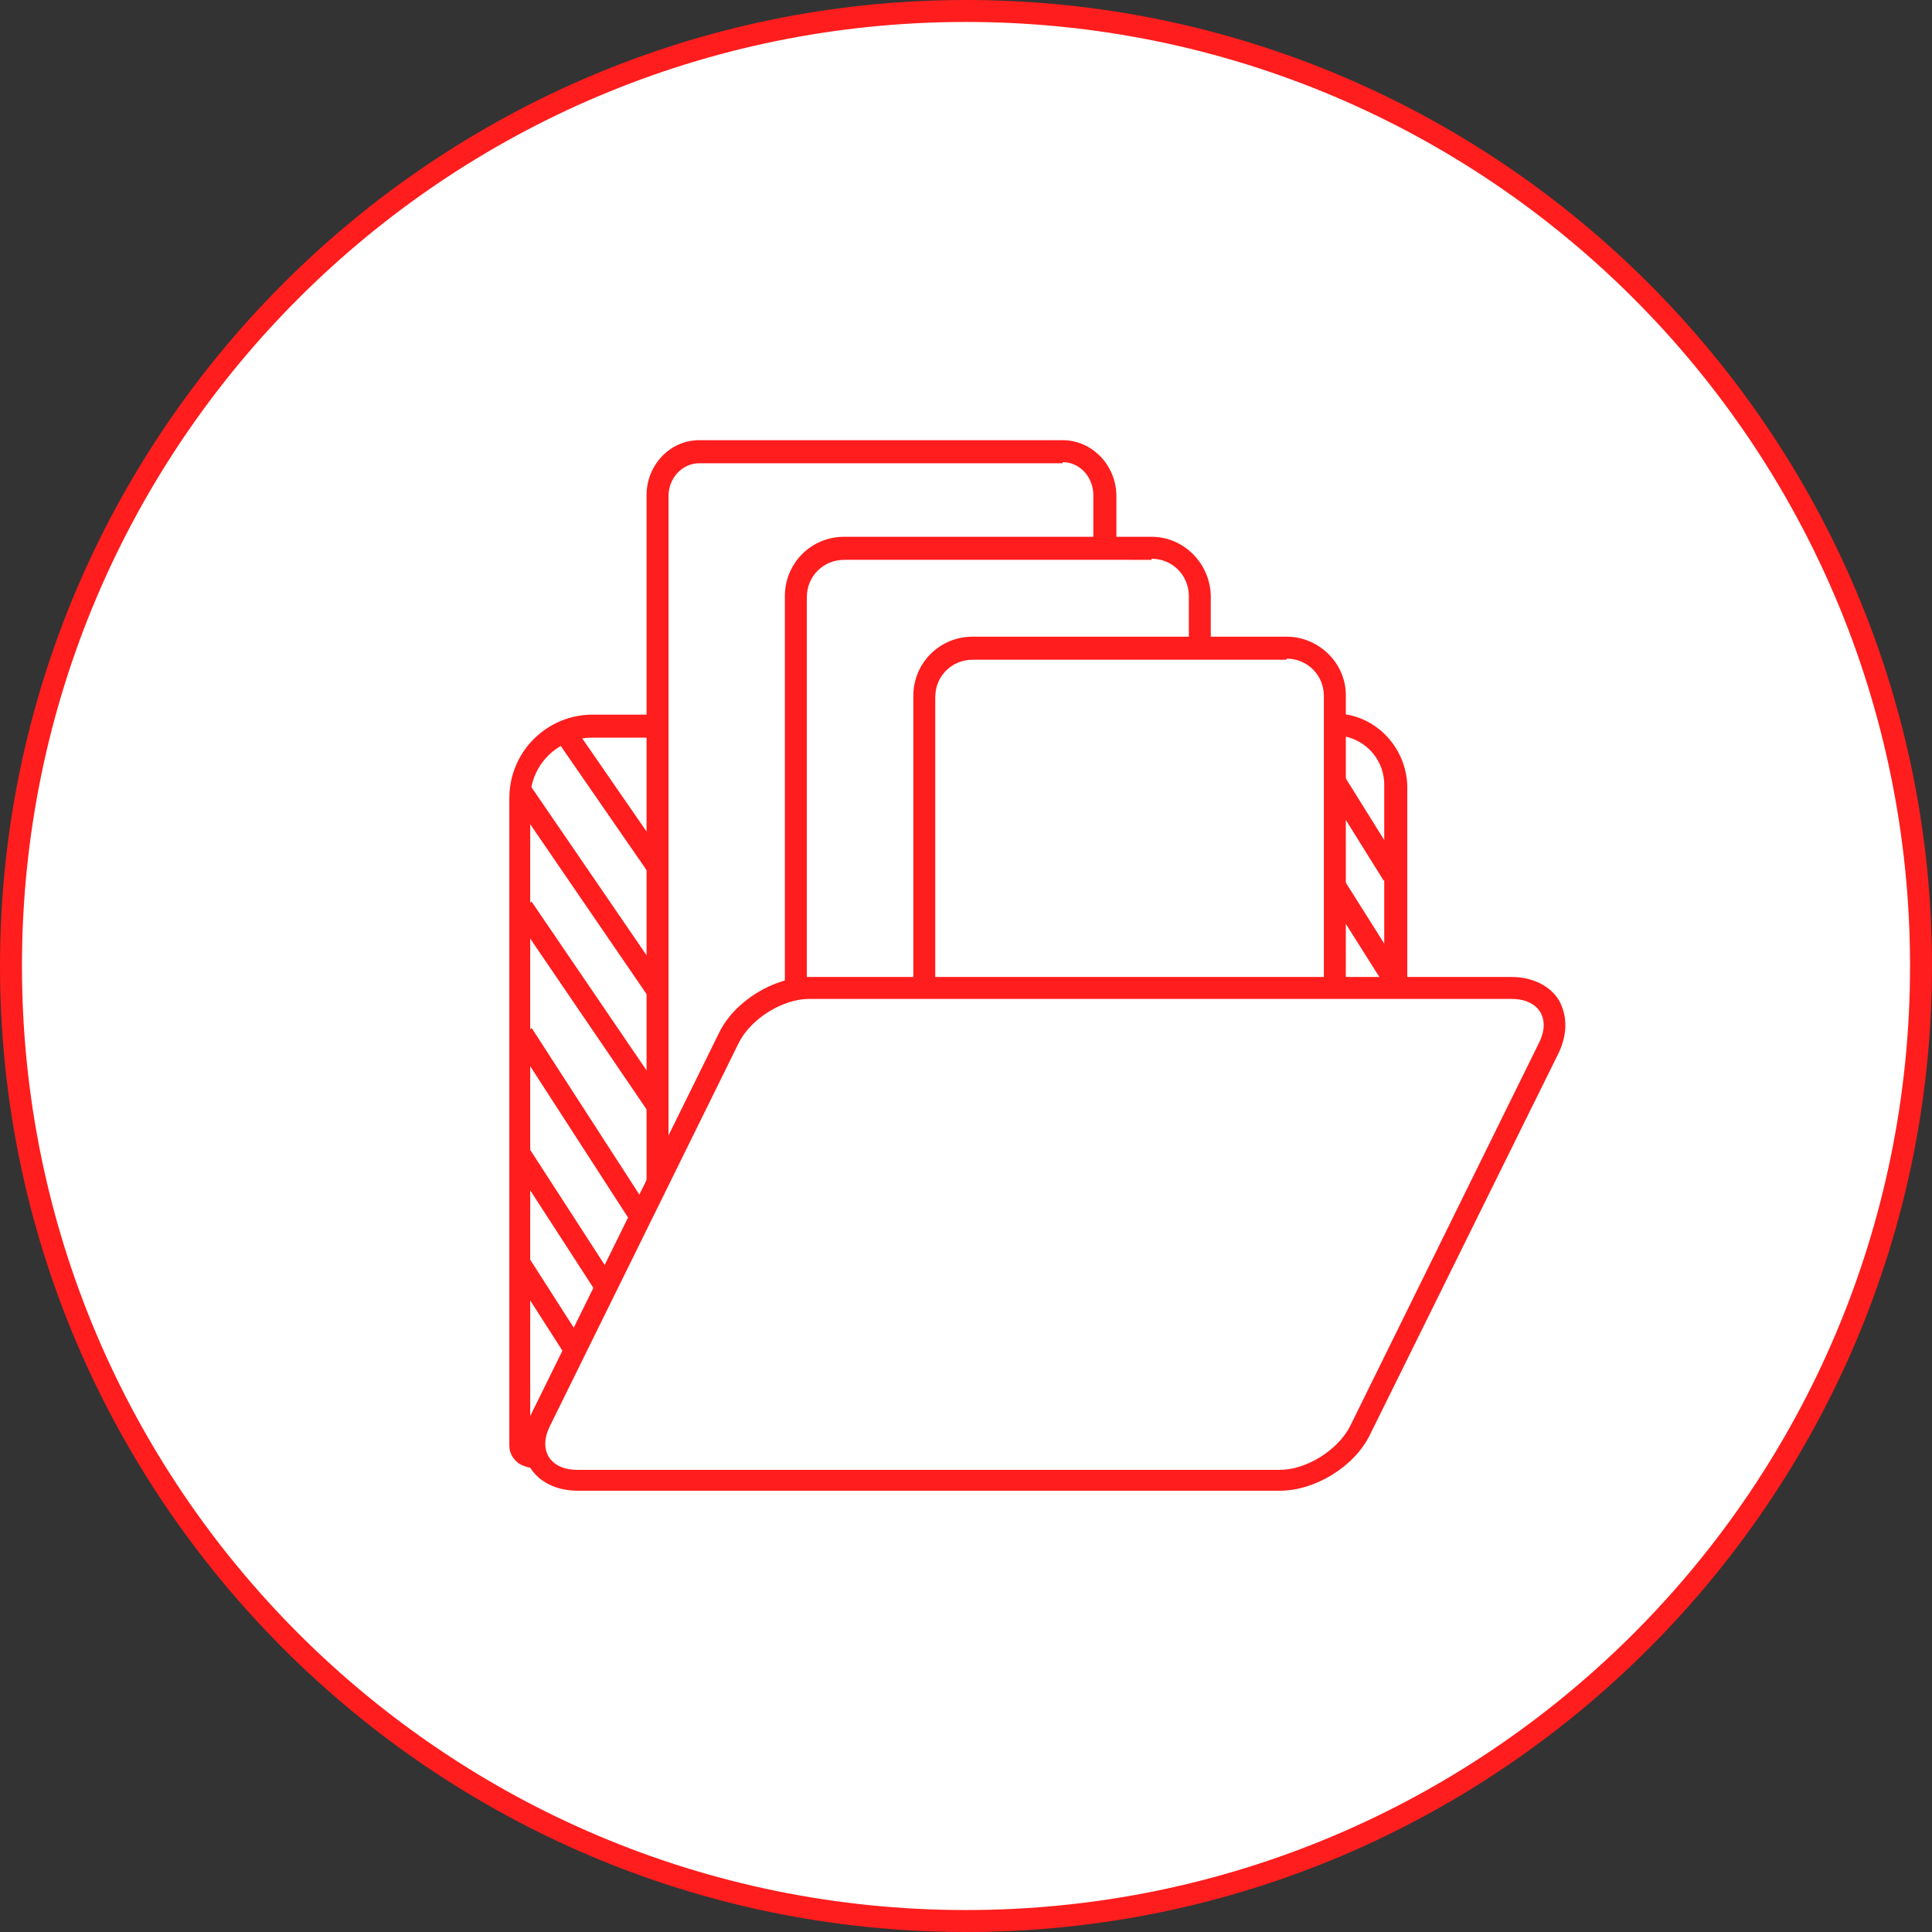 <?xml version="1.0" encoding="utf-8"?>
<!-- Generator: Adobe Illustrator 19.1.0, SVG Export Plug-In . SVG Version: 6.00 Build 0)  -->
<svg version="1.1" id="Layer_1" xmlns="http://www.w3.org/2000/svg" xmlns:xlink="http://www.w3.org/1999/xlink" x="0px" y="0px"
	 viewBox="0 0 176 176" enable-background="new 0 0 176 176" xml:space="preserve">
<rect x="0" y="0" width="176" height="176" fill="#333333" stroke="none"/>
<g>
	<g>
		<path fill="#FFFFFF" d="M88,175c-48,0-87-39-87-87S40,1,88,1s87,39,87,87S136,175,88,175z"/>
		<path fill="#ff1d1d" d="M88,2c47.5,0,86,38.5,86,86s-38.5,86-86,86c-47.5,0-86-38.5-86-86S40.5,2,88,2 M88,0C39.5,0,0,39.5,0,88
			s39.5,88,88,88s88-39.5,88-88S136.5,0,88,0L88,0z"/>
	</g>
	<g>
		<g>
			<path fill="#FFFFFF" d="M48.4,132.8c-0.1,0-0.3,0-0.4-0.1c-0.4-0.2-0.6-0.5-0.6-0.9v-59c0-3.7,3-6.6,6.6-6.6h5.9l61.7-0.1
				c3,0,5.5,2.5,5.5,5.5v29.3c0,0.3-0.2,0.6-0.4,0.8c-0.2,0.1-0.4,0.2-0.6,0.2c-0.1,0-0.2,0-0.3-0.1L73.6,84.2
				c-0.9,0-1.1,0.2-1.1,0.2c-0.1,0.1-0.1,0.8-0.1,1.2c0,1.1,0.1,2.6-0.7,4.3l-7.3,28.2c0,0.2-0.1,0.4-0.3,0.5L49,132.5
				C48.8,132.7,48.6,132.8,48.4,132.8z"/>
			<path fill="#ff1d1d" d="M121.6,67c2.5,0,4.5,2,4.5,4.5v11.1v18.2L73.7,83.2c-4.1,0-1.2,2.7-3,6.4l-7.3,28.3l-15.1,13.9v-59
				c0-3.1,2.5-5.6,5.6-5.6h5.9L121.6,67C121.6,67,121.6,67,121.6,67 M121.6,65L121.6,65l-61.7,0.1H54c-4.2,0-7.6,3.4-7.6,7.6v59
				c0,0.8,0.5,1.5,1.2,1.8c0.3,0.1,0.5,0.2,0.8,0.2c0.5,0,1-0.2,1.4-0.5l15.1-13.9c0.3-0.3,0.5-0.6,0.6-1l7.2-28.1
				c0.9-1.9,0.8-3.5,0.8-4.6c0-0.1,0-0.3,0-0.4c0,0,0,0,0.1,0l52,17.6c0.2,0.1,0.4,0.1,0.6,0.1c0.4,0,0.8-0.1,1.2-0.4
				c0.5-0.4,0.8-1,0.8-1.6V82.7V71.6C128.1,68,125.2,65,121.6,65L121.6,65z"/>
		</g>
		<g>
			<path fill="#FFFFFF" d="M59.9,109.3V45.2c0-2.2,1.7-4,3.8-4h33.1c2.1,0,3.8,1.8,3.8,4v51.8c0,2.2-1.6,3.9-3.7,4l-29.6,8.3H59.9z"
				/>
			<path fill="#ff1d1d" d="M96.8,42.1c1.6,0,2.8,1.4,2.8,3v51.8c0,1.7-1.3,3-2.8,3l-29.6,8.3h-6.3V45.2c0-1.7,1.3-3,2.8-3H96.8
				 M96.8,40.1H63.7c-2.7,0-4.8,2.3-4.8,5v63.1v2h2h6.3h0.3l0.3-0.1l29.4-8.2c2.5-0.2,4.5-2.4,4.5-5V45.2
				C101.7,42.4,99.5,40.1,96.8,40.1L96.8,40.1z"/>
		</g>
		<g>
			<path fill="#FFFFFF" d="M76.9,103.6c-2.4,0-4.4-2-4.4-4.4V54.4c0-2.4,2-4.4,4.4-4.4h28c2.4,0,4.4,2,4.4,4.4v44.8
				c0,2.4-2,4.4-4.4,4.4H76.9z"/>
			<path fill="#ff1d1d" d="M104.9,50.9c1.9,0,3.4,1.5,3.4,3.4v44.8c0,1.9-1.5,3.4-3.4,3.4h-28c-1.9,0-3.4-1.5-3.4-3.4V54.4
				c0-1.9,1.5-3.4,3.4-3.4H104.9 M104.9,48.9h-28c-3,0-5.4,2.4-5.4,5.4v44.8c0,3,2.4,5.4,5.4,5.4h28c3,0,5.4-2.4,5.4-5.4V54.4
				C110.3,51.4,107.9,48.9,104.9,48.9L104.9,48.9z"/>
		</g>
		<g>
			<path fill="#FFFFFF" d="M88.6,112.7c-2.4,0-4.4-2-4.4-4.4V63.5c0-2.4,2-4.4,4.4-4.4h28.6c2.4,0,4.4,2,4.4,4.4v44.8
				c0,2.4-2,4.4-4.4,4.4H88.6z"/>
			<path fill="#ff1d1d" d="M117.2,60c1.9,0,3.4,1.5,3.4,3.4v44.8c0,1.9-1.5,3.4-3.4,3.4H88.6c-1.9,0-3.4-1.5-3.4-3.4V63.5
				c0-1.9,1.5-3.4,3.4-3.4H117.2 M117.2,58H88.6c-3,0-5.4,2.4-5.4,5.4v44.8c0,3,2.4,5.4,5.4,5.4h28.6c3,0,5.4-2.4,5.4-5.4V63.5
				C122.7,60.5,120.2,58,117.2,58L117.2,58z"/>
		</g>
		<g>
			<path fill="#FFFFFF" d="M52.6,134.9c-1.5,0-2.8-0.6-3.4-1.6c-0.6-1-0.6-2.4,0-3.8l17.2-34.9c1.3-2.6,4.5-4.6,7.3-4.6h64
				c1.5,0,2.7,0.6,3.4,1.6c0.7,1,0.6,2.4,0,3.8l-17.2,34.9c-1.3,2.5-4.5,4.5-7.3,4.5H52.6z"/>
			<path fill="#ff1d1d" d="M137.7,91c2.5,0,3.6,1.8,2.5,4L123,129.9c-1.1,2.2-4,4-6.4,4h-64c-2.5,0-3.6-1.8-2.5-4L67.3,95
				c1.1-2.2,4-4,6.4-4H137.7 M137.7,89h-64c-3.2,0-6.8,2.2-8.2,5.1L48.3,129c-0.8,1.7-0.8,3.4,0,4.7c0.8,1.3,2.4,2.1,4.3,2.1h64
				c3.2,0,6.8-2.2,8.2-5.1L142,95.9c0.8-1.7,0.8-3.4,0-4.8C141.2,89.8,139.6,89,137.7,89L137.7,89z"/>
		</g>
		<line fill="none" stroke="#ff1d1d" stroke-width="2" stroke-miterlimit="10" x1="47.6" y1="82.7" x2="60" y2="100.9"/>
		<line fill="none" stroke="#ff1d1d" stroke-width="2" stroke-miterlimit="10" x1="47.6" y1="94.2" x2="58.2" y2="110.6"/>
		<line fill="none" stroke="#ff1d1d" stroke-width="2" stroke-miterlimit="10" x1="47.4" y1="105.2" x2="55.1" y2="117.1"/>
		<line fill="none" stroke="#ff1d1d" stroke-width="2" stroke-miterlimit="10" x1="47.4" y1="115.2" x2="52.2" y2="122.7"/>
		<line fill="none" stroke="#ff1d1d" stroke-width="2" stroke-miterlimit="10" x1="47.4" y1="72" x2="60" y2="90.4"/>
		<line fill="none" stroke="#ff1d1d" stroke-width="2" stroke-miterlimit="10" x1="51.5" y1="66.8" x2="60" y2="79.1"/>
		<line fill="none" stroke="#ff1d1d" stroke-width="2" stroke-miterlimit="10" x1="121.6" y1="80.7" x2="126.9" y2="89.1"/>
		<line fill="none" stroke="#ff1d1d" stroke-width="2" stroke-miterlimit="10" x1="121.6" y1="71.2" x2="126.9" y2="79.7"/>
	</g>
</g>
</svg>
